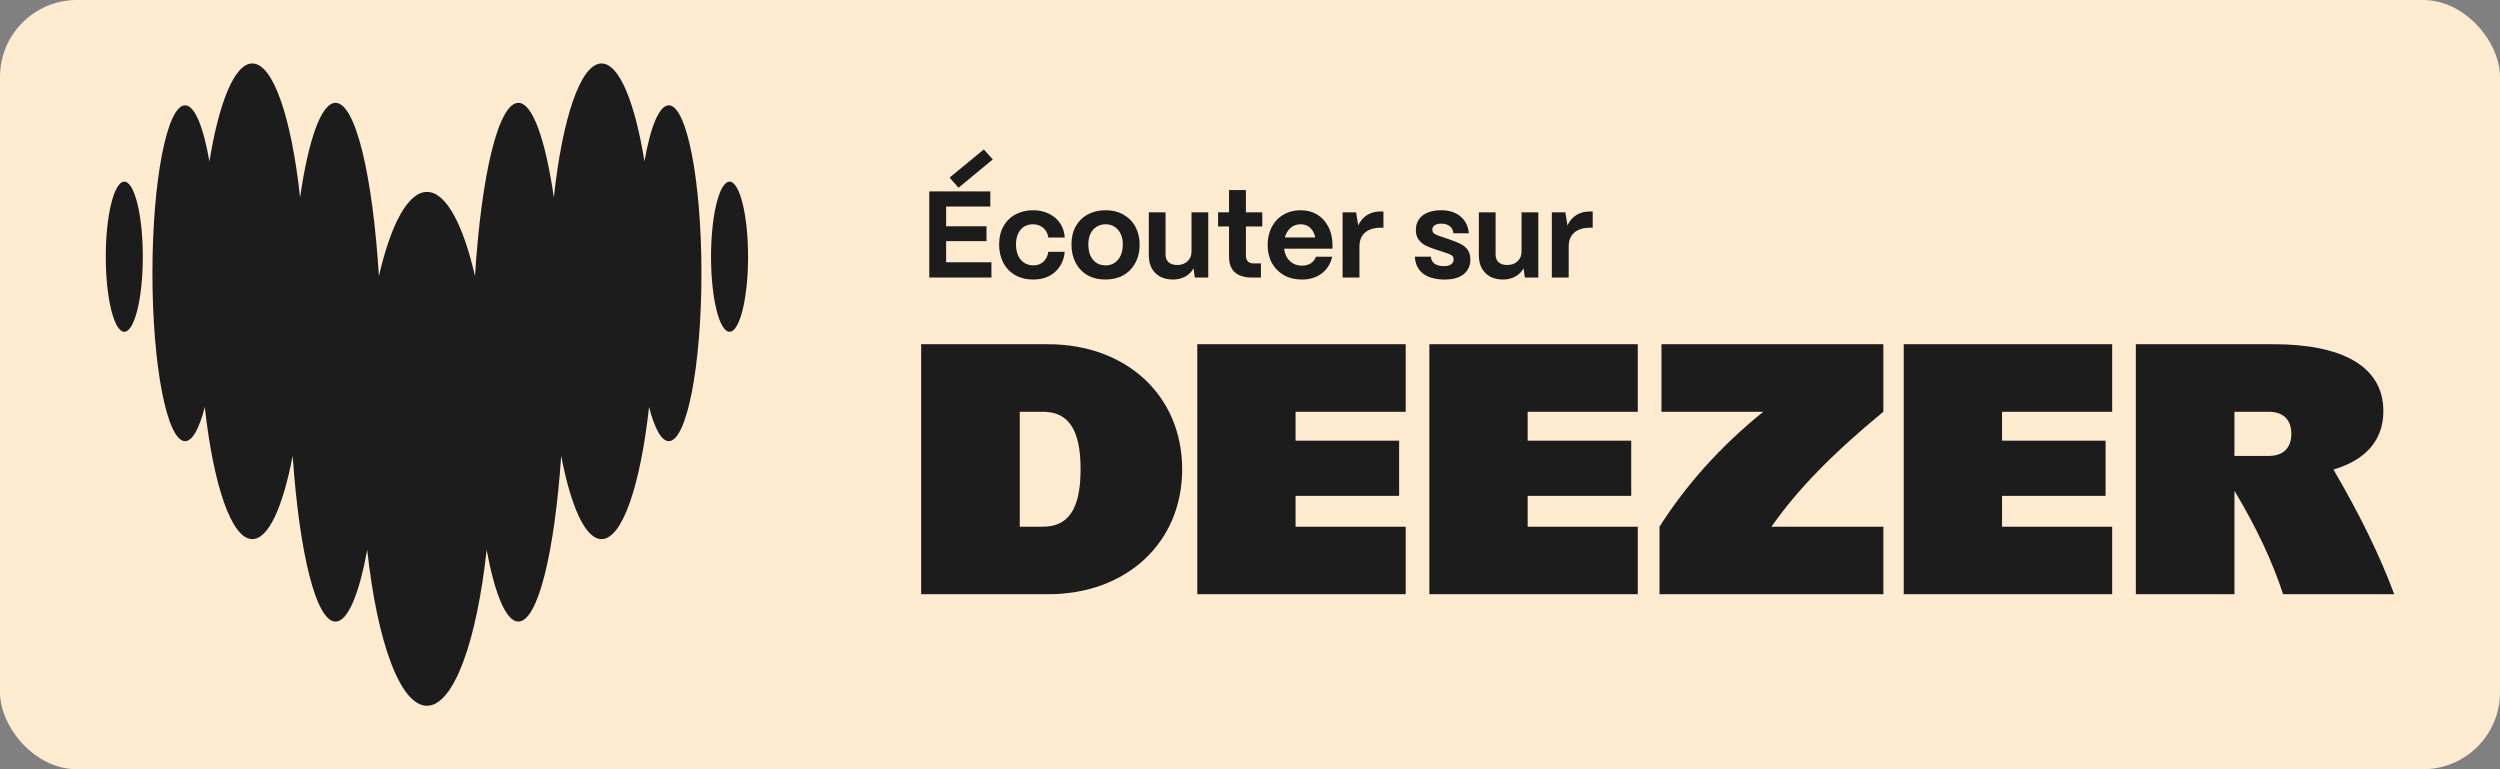 <svg xmlns="http://www.w3.org/2000/svg" width="195" height="60" viewBox="0 0 195 60" fill="none"><rect x="0" y="0" width="195" height="60" fill="#808080" stroke="none"/><rect width="195" height="60" rx="6" fill="#FEEBD0"></rect><path fill-rule="evenodd" clip-rule="evenodd" d="M50.269 12.594C50.733 9.907 51.413 8.218 52.166 8.214H52.168C53.573 8.219 54.712 14.078 54.712 21.312C54.712 28.546 53.571 34.409 52.165 34.409C51.588 34.409 51.056 33.414 50.627 31.745C49.951 37.853 48.546 42.051 46.919 42.051C45.661 42.051 44.532 39.529 43.773 35.552C43.256 43.116 41.953 48.483 40.43 48.483C39.474 48.483 38.603 46.356 37.958 42.894C37.182 50.042 35.39 55.05 33.3 55.05C31.211 55.05 29.416 50.043 28.643 42.894C28.003 46.356 27.131 48.483 26.171 48.483C24.648 48.483 23.348 43.116 22.828 35.552C22.069 39.529 20.943 42.051 19.682 42.051C18.057 42.051 16.651 37.854 15.973 31.745C15.548 33.419 15.013 34.409 14.436 34.409C13.03 34.409 11.889 28.546 11.889 21.312C11.889 14.078 13.03 8.214 14.436 8.214C15.191 8.214 15.867 9.909 16.335 12.594C17.085 7.961 18.304 4.95 19.682 4.95C21.317 4.95 22.735 9.208 23.406 15.392C24.062 10.891 25.058 8.022 26.172 8.022C27.735 8.022 29.064 13.665 29.556 21.536C30.481 17.501 31.821 14.969 33.304 14.969C34.787 14.969 36.126 17.502 37.05 21.536C37.544 13.665 38.871 8.022 40.433 8.022C41.547 8.022 42.541 10.891 43.2 15.392C43.869 9.208 45.287 4.95 46.923 4.95C48.296 4.95 49.519 7.963 50.269 12.594ZM8.25 20.024C8.25 16.79 8.897 14.168 9.695 14.168C10.493 14.168 11.139 16.79 11.139 20.024C11.139 23.257 10.493 25.879 9.695 25.879C8.897 25.879 8.25 23.257 8.25 20.024ZM55.461 20.024C55.461 16.79 56.107 14.168 56.905 14.168C57.703 14.168 58.35 16.79 58.35 20.024C58.35 23.257 57.703 25.879 56.905 25.879C56.107 25.879 55.461 23.257 55.461 20.024Z" fill="#1C1C1C"></path><path fill-rule="evenodd" clip-rule="evenodd" d="M71.85 26.85H81.747C87.876 26.85 92.209 30.877 92.209 36.6C92.209 42.324 87.876 46.35 81.747 46.35H71.85V26.85ZM79.542 41.083H81.337C83.26 41.083 84.286 39.816 84.286 36.6C84.286 33.384 83.26 32.118 81.337 32.118H79.542V41.083ZM109.645 46.35H93.388V26.85H109.645V32.118H101.055V34.371H109.132V38.677H101.055V41.083H109.645V46.35ZM127.748 46.35H111.491V26.85H127.748V32.118H119.158V34.371H127.235V38.677H119.158V41.083H127.748V46.35ZM186.75 46.35C185.642 43.368 184.092 40.187 182.008 36.621C184.446 35.915 185.903 34.397 185.903 32.067C185.903 28.521 182.596 26.85 177.365 26.85H166.595V46.35H174.288V38.284C175.997 41.127 177.256 43.81 178.083 46.35H186.75ZM174.288 35.562V32.118H176.954C178.083 32.118 178.724 32.725 178.724 33.84C178.724 34.954 178.083 35.562 176.954 35.562H174.288ZM164.749 46.35H148.492V26.85H164.749V32.118H156.159V34.371H164.236V38.677H156.159V41.083H164.749V46.35ZM129.594 32.118H137.532C134.239 34.779 131.528 37.793 129.441 41.083V46.35H146.902V41.083H138.175C140.175 38.209 142.969 35.347 146.902 32.118V26.85H129.594V32.118Z" fill="#1C1C1C"></path><path d="M72.483 21.65V14.93H77.245V16.111H73.798V17.647H76.947V18.808H73.798V20.459H77.331V21.65H72.483ZM74.768 14.642L74.067 13.855L76.736 11.656L77.437 12.434L74.768 14.642ZM80.6 21.803C80.056 21.803 79.582 21.688 79.179 21.458C78.776 21.221 78.465 20.895 78.248 20.479C78.037 20.063 77.931 19.592 77.931 19.067C77.931 18.53 78.043 18.059 78.267 17.656C78.497 17.247 78.811 16.936 79.208 16.725C79.611 16.508 80.069 16.399 80.581 16.399C81.048 16.399 81.464 16.491 81.829 16.677C82.2 16.856 82.491 17.109 82.702 17.436C82.913 17.756 83.028 18.12 83.048 18.53H81.771C81.726 18.216 81.595 17.967 81.377 17.781C81.16 17.589 80.891 17.493 80.571 17.493C80.308 17.493 80.075 17.557 79.87 17.685C79.672 17.813 79.518 17.995 79.409 18.232C79.3 18.469 79.246 18.747 79.246 19.067C79.246 19.4 79.304 19.692 79.419 19.941C79.534 20.184 79.694 20.373 79.899 20.508C80.104 20.636 80.337 20.7 80.6 20.7C80.913 20.7 81.172 20.607 81.377 20.421C81.588 20.229 81.72 19.97 81.771 19.643H83.048C83.009 20.079 82.881 20.459 82.664 20.786C82.453 21.112 82.168 21.365 81.809 21.544C81.457 21.717 81.054 21.803 80.6 21.803ZM86.234 21.803C85.69 21.803 85.216 21.688 84.813 21.458C84.41 21.221 84.103 20.895 83.891 20.479C83.68 20.063 83.575 19.592 83.575 19.067C83.575 18.523 83.687 18.05 83.911 17.647C84.141 17.244 84.455 16.936 84.852 16.725C85.255 16.508 85.716 16.399 86.234 16.399C86.772 16.399 87.239 16.514 87.635 16.744C88.039 16.975 88.349 17.291 88.567 17.695C88.784 18.098 88.893 18.555 88.893 19.067C88.893 19.618 88.778 20.101 88.547 20.517C88.323 20.933 88.01 21.253 87.607 21.477C87.21 21.695 86.752 21.803 86.234 21.803ZM86.234 20.7C86.509 20.7 86.746 20.632 86.944 20.498C87.149 20.357 87.306 20.165 87.415 19.922C87.523 19.672 87.578 19.387 87.578 19.067C87.578 18.587 87.453 18.207 87.204 17.925C86.96 17.637 86.637 17.493 86.234 17.493C85.965 17.493 85.728 17.56 85.523 17.695C85.319 17.823 85.162 18.005 85.053 18.242C84.944 18.472 84.89 18.747 84.89 19.067C84.89 19.4 84.944 19.692 85.053 19.941C85.168 20.184 85.325 20.373 85.523 20.508C85.728 20.636 85.965 20.7 86.234 20.7ZM91.498 21.803C91.108 21.803 90.769 21.727 90.481 21.573C90.199 21.413 89.981 21.192 89.828 20.911C89.681 20.629 89.607 20.299 89.607 19.922V16.562H90.913V19.855C90.913 20.111 90.993 20.312 91.153 20.459C91.319 20.6 91.54 20.671 91.815 20.671C92.148 20.671 92.417 20.575 92.621 20.383C92.833 20.184 92.938 19.931 92.938 19.624V16.562H94.244V21.65H93.198L93.092 20.93C92.951 21.199 92.737 21.413 92.449 21.573C92.167 21.727 91.85 21.803 91.498 21.803ZM97.661 21.65C97.079 21.65 96.634 21.515 96.327 21.247C96.019 20.971 95.866 20.572 95.866 20.047V17.666H95.011V16.562H95.866V14.824H97.181V16.562H98.458V17.666H97.181V19.922C97.181 20.127 97.232 20.284 97.335 20.392C97.437 20.495 97.584 20.546 97.776 20.546H98.352V21.65H97.661ZM101.543 21.803C101.019 21.803 100.555 21.692 100.151 21.468C99.748 21.237 99.435 20.92 99.211 20.517C98.987 20.108 98.875 19.643 98.875 19.125C98.875 18.587 98.984 18.111 99.201 17.695C99.425 17.279 99.732 16.959 100.123 16.735C100.513 16.511 100.955 16.399 101.447 16.399C101.934 16.399 102.359 16.508 102.724 16.725C103.095 16.943 103.387 17.256 103.598 17.666C103.815 18.069 103.927 18.543 103.934 19.087V19.394H100.161C100.206 19.791 100.353 20.111 100.603 20.354C100.859 20.597 101.175 20.719 101.553 20.719C101.822 20.719 102.049 20.661 102.235 20.546C102.427 20.424 102.564 20.252 102.647 20.027H103.915C103.78 20.591 103.502 21.029 103.079 21.343C102.663 21.65 102.151 21.803 101.543 21.803ZM102.59 18.52C102.519 18.194 102.385 17.941 102.187 17.762C101.988 17.583 101.742 17.493 101.447 17.493C101.147 17.493 100.887 17.586 100.67 17.771C100.459 17.951 100.308 18.2 100.219 18.52H102.59ZM104.721 21.65V16.562H105.777L105.941 17.579C106.107 17.227 106.337 16.959 106.632 16.773C106.926 16.587 107.281 16.495 107.697 16.495H107.909V17.762H107.697C107.173 17.762 106.763 17.89 106.469 18.146C106.181 18.402 106.037 18.76 106.037 19.221V21.65H104.721ZM112.702 21.803C111.966 21.803 111.399 21.65 111.002 21.343C110.606 21.035 110.391 20.594 110.359 20.018H111.607C111.626 20.261 111.726 20.447 111.905 20.575C112.084 20.696 112.318 20.757 112.606 20.757C112.855 20.757 113.047 20.712 113.182 20.623C113.316 20.527 113.383 20.395 113.383 20.229C113.383 20.127 113.358 20.047 113.306 19.989C113.262 19.931 113.201 19.887 113.124 19.855C113.047 19.816 112.938 19.775 112.798 19.73C112.778 19.724 112.759 19.717 112.74 19.711C112.727 19.704 112.711 19.698 112.692 19.692L112.049 19.48C112.036 19.474 112.023 19.471 112.01 19.471C111.998 19.471 111.988 19.468 111.982 19.461C111.642 19.352 111.364 19.24 111.146 19.125C110.935 19.003 110.762 18.847 110.628 18.655C110.5 18.463 110.436 18.223 110.436 17.935C110.436 17.628 110.513 17.359 110.666 17.128C110.82 16.892 111.044 16.712 111.338 16.591C111.639 16.463 111.998 16.399 112.414 16.399C113.028 16.399 113.524 16.555 113.902 16.869C114.286 17.176 114.51 17.618 114.574 18.194H113.364C113.338 17.944 113.242 17.759 113.076 17.637C112.91 17.509 112.689 17.445 112.414 17.445C112.196 17.445 112.026 17.487 111.905 17.57C111.783 17.653 111.722 17.768 111.722 17.916C111.722 18.05 111.777 18.155 111.886 18.232C111.994 18.303 112.154 18.373 112.366 18.444C112.378 18.45 112.391 18.453 112.404 18.453C112.417 18.453 112.43 18.456 112.442 18.463L113.028 18.664C113.425 18.799 113.738 18.927 113.969 19.048C114.199 19.17 114.375 19.327 114.497 19.519C114.625 19.711 114.689 19.954 114.689 20.248C114.689 20.568 114.609 20.847 114.449 21.084C114.295 21.314 114.068 21.493 113.767 21.621C113.473 21.743 113.118 21.803 112.702 21.803ZM117.242 21.803C116.852 21.803 116.512 21.727 116.224 21.573C115.943 21.413 115.725 21.192 115.572 20.911C115.424 20.629 115.351 20.299 115.351 19.922V16.562H116.656V19.855C116.656 20.111 116.736 20.312 116.896 20.459C117.063 20.6 117.284 20.671 117.559 20.671C117.892 20.671 118.16 20.575 118.365 20.383C118.576 20.184 118.682 19.931 118.682 19.624V16.562H119.988V21.65H118.941L118.836 20.93C118.695 21.199 118.48 21.413 118.192 21.573C117.911 21.727 117.594 21.803 117.242 21.803ZM121.043 21.65V16.562H122.099L122.262 17.579C122.429 17.227 122.659 16.959 122.954 16.773C123.248 16.587 123.603 16.495 124.019 16.495H124.23V17.762H124.019C123.494 17.762 123.085 17.89 122.79 18.146C122.502 18.402 122.358 18.76 122.358 19.221V21.65H121.043Z" fill="#1C1C1C"></path></svg>